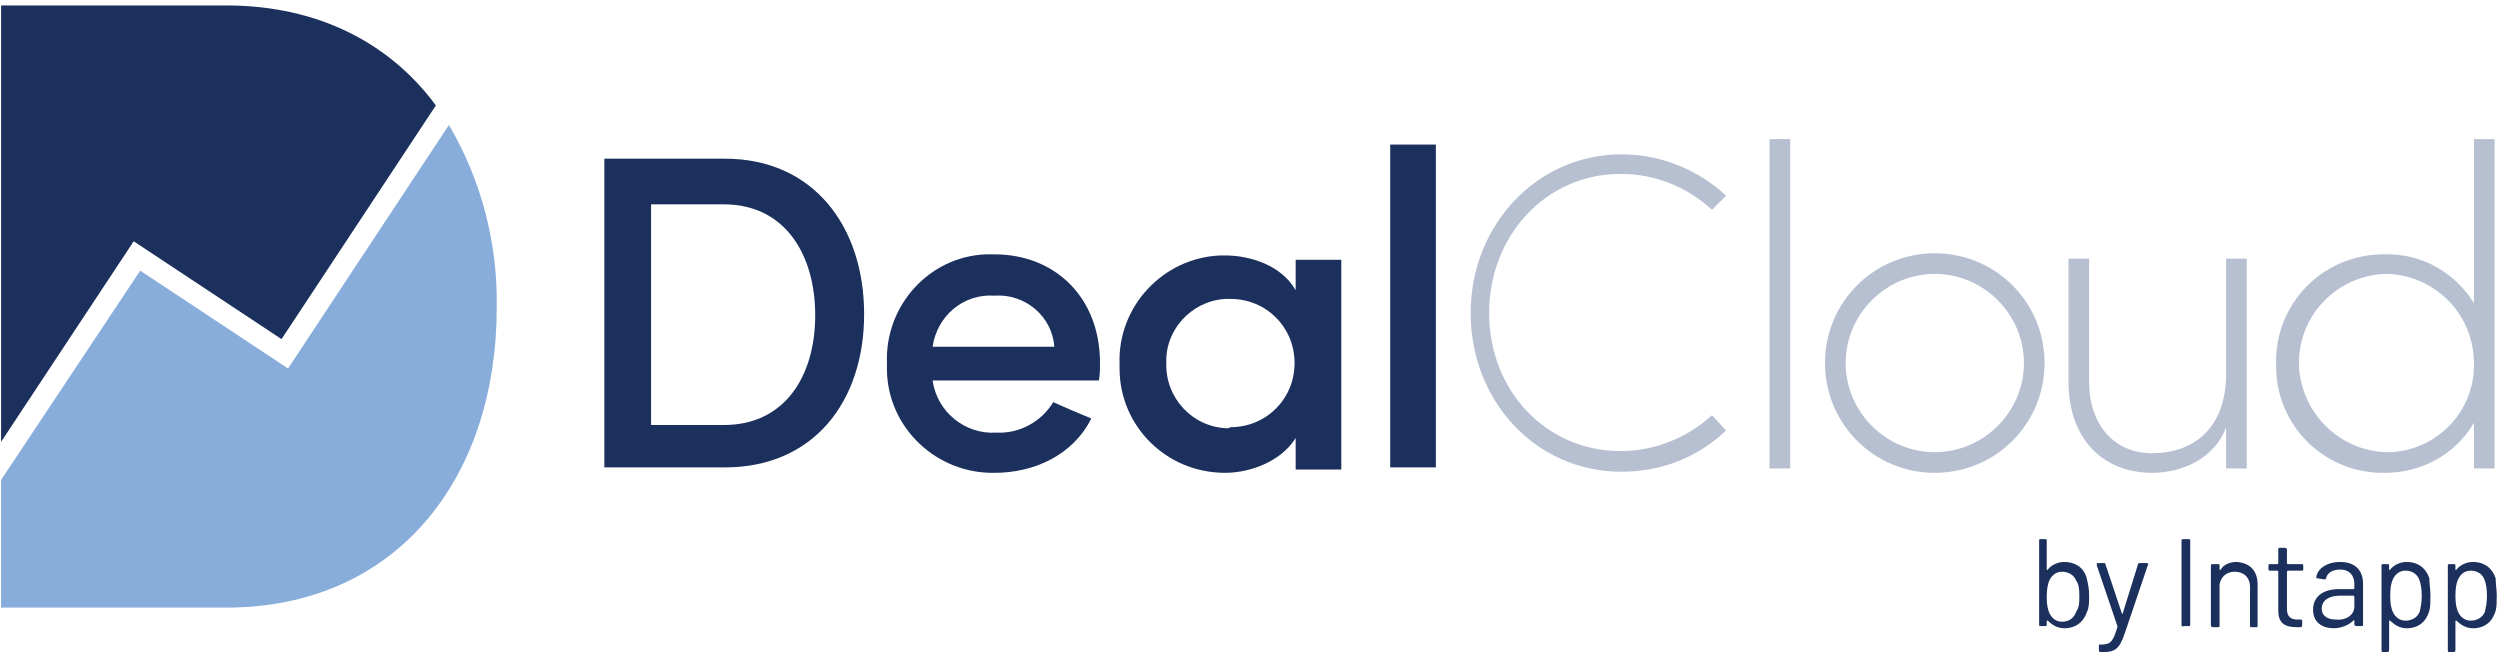 <?xml version="1.0" encoding="utf-8"?>
<!-- Generator: Adobe Illustrator 25.4.1, SVG Export Plug-In . SVG Version: 6.00 Build 0)  -->
<svg version="1.1" id="Layer_1" xmlns="http://www.w3.org/2000/svg" xmlns:xlink="http://www.w3.org/1999/xlink" x="0px" y="0px"
	 viewBox="0 0 230 60" style="enable-background:new 0 0 230 60;" xml:space="preserve">
<style type="text/css">
	.st0{clip-path:url(#SVGID_00000143613251159157273810000017207113008062445470_);fill:#1C305D;}
	.st1{clip-path:url(#SVGID_00000143613251159157273810000017207113008062445470_);fill:#88ADDB;}
	.st2{fill:#B7C0D1;}
	.st3{fill:#1C305D;}
</style>
<g>
	<defs>
		<rect id="SVGID_1_" x="0.1" y="0.5" width="229.6" height="59.5"/>
	</defs>
	<clipPath id="SVGID_00000147943126516235466260000002513080489278079133_">
		<use xlink:href="#SVGID_1_"  style="overflow:visible;"/>
	</clipPath>
	<path style="clip-path:url(#SVGID_00000147943126516235466260000002513080489278079133_);fill:#1C305D;" d="M20.8,0.5H0v40.3
		l12.3-18.6l13.6,9L40.1,9.7C35.9,4,29.3,0.5,20.8,0.5"/>
	<path style="clip-path:url(#SVGID_00000147943126516235466260000002513080489278079133_);fill:#88ADDB;" d="M41.3,11.5L26.5,33.9
		l-13.6-9L0,44.3v11.6h20.8c15.7,0,24.9-11.9,24.9-27.6C45.8,22.4,44.3,16.6,41.3,11.5"/>
</g>
<path class="st2" d="M158.8,39.6c-2.6,2.5-6,3.8-9.6,3.8c-8,0-13.9-6.6-13.9-14.6s6-14.6,13.9-14.6c3.6,0,7,1.4,9.6,3.8l-1.3,1.3
	c-2.3-2.1-5.2-3.3-8.4-3.3c-6.9,0-12.1,5.7-12.1,12.8s5.2,12.7,12.1,12.7c3.1,0,6.1-1.2,8.4-3.3L158.8,39.6"/>
<rect x="162.8" y="12.8" class="st2" width="1.9" height="30.3"/>
<path class="st2" d="M167.9,33.4c0-5.6,4.5-10.1,10.1-10.1c5.6,0,10.1,4.5,10.1,10.1c0,5.6-4.5,10.1-10.1,10.1
	C172.4,43.5,167.9,39,167.9,33.4C167.9,33.4,167.9,33.4,167.9,33.4 M186.2,33.4c0-4.5-3.7-8.2-8.2-8.2c-4.5,0-8.2,3.7-8.2,8.2
	c0,4.5,3.7,8.2,8.2,8.2C182.5,41.6,186.2,37.9,186.2,33.4C186.2,33.4,186.2,33.4,186.2,33.4z"/>
<path class="st2" d="M206.7,43.1h-1.9v-3.8c-1.1,3-4.2,4.2-6.8,4.2c-4.6,0-7.7-3.2-7.7-8.4V23.8h1.9v11.3c0,4.1,2.4,6.6,5.8,6.6
	c3.4,0,6.7-1.9,6.8-7.1V23.8h1.9V43.1"/>
<path class="st2" d="M227.6,38.9c-1.7,2.9-4.8,4.6-8.2,4.6c-5.5,0.1-10-4.3-10-9.8c0-0.1,0-0.2,0-0.3c-0.1-5.4,4.2-9.9,9.7-10
	c0.1,0,0.2,0,0.3,0c3.4-0.1,6.5,1.7,8.2,4.5V12.8h1.9v30.3h-1.9V38.9 M219.4,41.6c4.4,0.1,8.1-3.4,8.2-7.8c0-0.1,0-0.1,0-0.2
	c0.1-4.5-3.4-8.2-7.9-8.4c-0.1,0-0.2,0-0.3,0c-4.5,0.2-8,3.9-7.9,8.4C211.7,38,215.2,41.4,219.4,41.6L219.4,41.6z"/>
<path class="st3" d="M55.6,43.1V14.6h11.1c8.1,0,12.8,6.2,12.8,14.3s-4.7,14.1-12.8,14.1H55.6 M59.9,39.1h6.7
	c5.6,0,8.4-4.5,8.4-10.1s-2.8-10.2-8.4-10.2h-6.7V39.1z"/>
<path class="st3" d="M101.1,35H85.8c0.4,2.9,3,5,5.9,4.8c2.1,0.1,4.1-1,5.2-2.8c1.1,0.5,2.3,1,3.5,1.5c-1.7,3.4-5.3,5-8.9,5
	c-5.3,0.1-9.8-4.1-9.9-9.4c0-0.2,0-0.4,0-0.7c-0.2-5.3,3.9-9.8,9.1-10c0.3,0,0.5,0,0.8,0c5.5,0,9.7,3.9,9.7,10
	C101.2,33.8,101.2,34.5,101.1,35 M97,31.9c-0.2-2.8-2.7-4.9-5.5-4.7c-2.9-0.2-5.3,1.9-5.7,4.7H97z"/>
<path class="st3" d="M119.2,40.3c-1.3,2.1-4.1,3.2-6.5,3.2c-5.4,0-9.7-4.3-9.7-9.6c0-0.1,0-0.3,0-0.4c-0.2-5.3,4-9.8,9.3-10
	c0.1,0,0.3,0,0.4,0c2.3,0,5.2,0.9,6.5,3.2v-2.8h4.2v19.3h-4.2L119.2,40.3 M113.2,39.3c3.3,0,5.9-2.6,5.9-5.9c0-3.3-2.6-5.9-5.9-5.9
	c0,0,0,0,0,0c-3.1-0.1-5.8,2.4-5.9,5.5c0,0.1,0,0.2,0,0.4c-0.1,3.2,2.4,5.9,5.6,6C113,39.4,113.1,39.4,113.2,39.3L113.2,39.3z"/>
<rect x="127.9" y="13.3" class="st3" width="4.2" height="29.7"/>
<g>
	<defs>
		<rect id="SVGID_00000144299299304915559570000005669309036684825513_" x="0.1" y="0.5" width="229.6" height="59.5"/>
	</defs>
	<clipPath id="SVGID_00000101102739284619462690000018244379401400787890_">
		<use xlink:href="#SVGID_00000144299299304915559570000005669309036684825513_"  style="overflow:visible;"/>
	</clipPath>
</g>
<g>
	<path class="st3" d="M192.2,54.8c0,0.6,0,1.1-0.2,1.5c-0.3,0.9-1,1.5-2.1,1.5c-0.6,0-1.1-0.3-1.5-0.7c0,0-0.1,0-0.1,0v0.4
		c0,0.1-0.1,0.1-0.1,0.1h-0.5c-0.1,0-0.1-0.1-0.1-0.1v-7.8c0-0.1,0.1-0.1,0.1-0.1h0.5c0.1,0,0.1,0.1,0.1,0.1v2.7c0,0,0,0.1,0.1,0
		c0.3-0.4,0.9-0.7,1.5-0.7c1.1,0,1.9,0.6,2.1,1.6C192.1,53.7,192.2,54.2,192.2,54.8z M191.3,54.8c0-0.8-0.1-1.1-0.3-1.4
		c-0.2-0.5-0.7-0.8-1.3-0.8c-0.6,0-1,0.4-1.2,0.9c-0.1,0.3-0.2,0.7-0.2,1.4c0,0.8,0.1,1.1,0.2,1.4c0.2,0.5,0.6,0.9,1.2,0.9
		c0.6,0,1.1-0.3,1.3-0.9C191.3,55.8,191.3,55.5,191.3,54.8z"/>
	<path class="st3" d="M193.1,59.8v-0.4c0-0.1,0-0.1,0.1-0.1h0.1c0.9,0,1.1-0.3,1.5-1.6c0,0,0,0,0-0.1l-1.9-5.6c0-0.1,0-0.2,0.1-0.2
		h0.5c0.1,0,0.2,0,0.2,0.1l1.5,4.5c0,0.1,0.1,0.1,0.1,0l1.4-4.5c0-0.1,0.1-0.1,0.2-0.1h0.6c0.1,0,0.2,0.1,0.1,0.2l-2.1,6.2
		c-0.5,1.5-0.9,1.8-2.1,1.8h-0.1C193.1,60,193.1,59.9,193.1,59.8z"/>
	<path class="st3" d="M200.7,57.5v-7.8c0-0.1,0.1-0.1,0.2-0.1h0.5c0.1,0,0.1,0.1,0.1,0.1v7.8c0,0.1-0.1,0.1-0.1,0.1h-0.5
		C200.8,57.7,200.7,57.6,200.7,57.5z"/>
	<path class="st3" d="M207.7,53.8v3.8c0,0.1-0.1,0.1-0.1,0.1h-0.5c-0.1,0-0.1-0.1-0.1-0.1v-3.6c0-0.9-0.6-1.4-1.4-1.4
		c-0.8,0-1.3,0.5-1.4,1.2v3.8c0,0.1-0.1,0.1-0.1,0.1h-0.5c-0.1,0-0.2-0.1-0.2-0.1V52c0-0.1,0.1-0.1,0.2-0.1h0.5
		c0.1,0,0.1,0.1,0.1,0.1v0.4c0,0,0,0.1,0.1,0c0.3-0.5,0.9-0.7,1.5-0.7C207,51.8,207.7,52.5,207.7,53.8z"/>
	<path class="st3" d="M211.8,52.5h-1.3c0,0-0.1,0-0.1,0.1v3.4c0,0.7,0.3,1,1,1h0.3c0.1,0,0.1,0.1,0.1,0.1v0.4c0,0.1,0,0.1-0.1,0.2
		h-0.4c-1,0-1.7-0.3-1.7-1.5v-3.6c0,0,0-0.1-0.1-0.1h-0.7c-0.1,0-0.1-0.1-0.1-0.1V52c0-0.1,0.1-0.1,0.1-0.1h0.7c0,0,0.1,0,0.1-0.1
		v-1.3c0-0.1,0.1-0.1,0.1-0.1h0.5c0.1,0,0.2,0.1,0.2,0.1v1.3c0,0,0,0.1,0.1,0.1h1.3c0.1,0,0.1,0.1,0.1,0.1v0.4
		C211.9,52.5,211.8,52.5,211.8,52.5z"/>
	<path class="st3" d="M217.4,53.7v3.8c0,0.1-0.1,0.1-0.1,0.1h-0.5c-0.1,0-0.2-0.1-0.2-0.1v-0.4c0,0,0-0.1-0.1,0
		c-0.4,0.4-1.1,0.7-1.8,0.7c-1,0-1.9-0.5-1.9-1.7c0-1.2,0.9-1.9,2.4-1.9h1.3c0,0,0.1,0,0.1-0.1v-0.4c0-0.7-0.4-1.3-1.3-1.3
		c-0.7,0-1.2,0.3-1.3,0.8c0,0.1-0.1,0.1-0.2,0.1l-0.6-0.1c-0.1,0-0.1,0-0.1-0.1c0.1-0.8,1-1.4,2.2-1.4
		C216.7,51.7,217.4,52.5,217.4,53.7z M216.6,55.8v-0.9c0,0,0-0.1-0.1-0.1h-1.2c-1,0-1.7,0.4-1.7,1.2c0,0.7,0.6,1,1.3,1
		C215.8,57.1,216.6,56.6,216.6,55.8z"/>
	<path class="st3" d="M223.6,54.8c0,0.6,0,1-0.1,1.4c-0.3,1-1,1.6-2.1,1.6c-0.6,0-1.1-0.3-1.5-0.7c0,0-0.1,0-0.1,0v2.7
		c0,0.1-0.1,0.2-0.1,0.2h-0.5c-0.1,0-0.1-0.1-0.1-0.2V52c0-0.1,0.1-0.1,0.1-0.1h0.5c0.1,0,0.1,0.1,0.1,0.1v0.4c0,0,0,0.1,0.1,0
		c0.3-0.4,0.9-0.7,1.5-0.7c1.1,0,1.8,0.6,2.1,1.5C223.5,53.7,223.6,54.2,223.6,54.8z M222.8,54.8c0-0.7-0.1-1.1-0.2-1.4
		c-0.2-0.6-0.7-0.9-1.3-0.9c-0.6,0-1,0.4-1.2,0.9c-0.1,0.3-0.2,0.6-0.2,1.4c0,0.8,0.1,1.1,0.2,1.4c0.2,0.5,0.6,0.9,1.2,0.9
		c0.6,0,1.1-0.3,1.3-0.8C222.7,55.9,222.8,55.5,222.8,54.8z"/>
	<path class="st3" d="M229.7,54.8c0,0.6,0,1-0.1,1.4c-0.3,1-1,1.6-2.1,1.6c-0.6,0-1.1-0.3-1.5-0.7c0,0-0.1,0-0.1,0v2.7
		c0,0.1-0.1,0.2-0.1,0.2h-0.5c-0.1,0-0.1-0.1-0.1-0.2V52c0-0.1,0.1-0.1,0.1-0.1h0.5c0.1,0,0.1,0.1,0.1,0.1v0.4c0,0,0,0.1,0.1,0
		c0.3-0.4,0.9-0.7,1.5-0.7c1.1,0,1.8,0.6,2.1,1.5C229.6,53.7,229.7,54.2,229.7,54.8z M228.8,54.8c0-0.7-0.1-1.1-0.2-1.4
		c-0.2-0.6-0.7-0.9-1.3-0.9c-0.6,0-1,0.4-1.2,0.9c-0.1,0.3-0.2,0.6-0.2,1.4c0,0.8,0.1,1.1,0.2,1.4c0.2,0.5,0.6,0.9,1.2,0.9
		c0.6,0,1.1-0.3,1.3-0.8C228.7,55.9,228.8,55.5,228.8,54.8z"/>
</g>
</svg>
